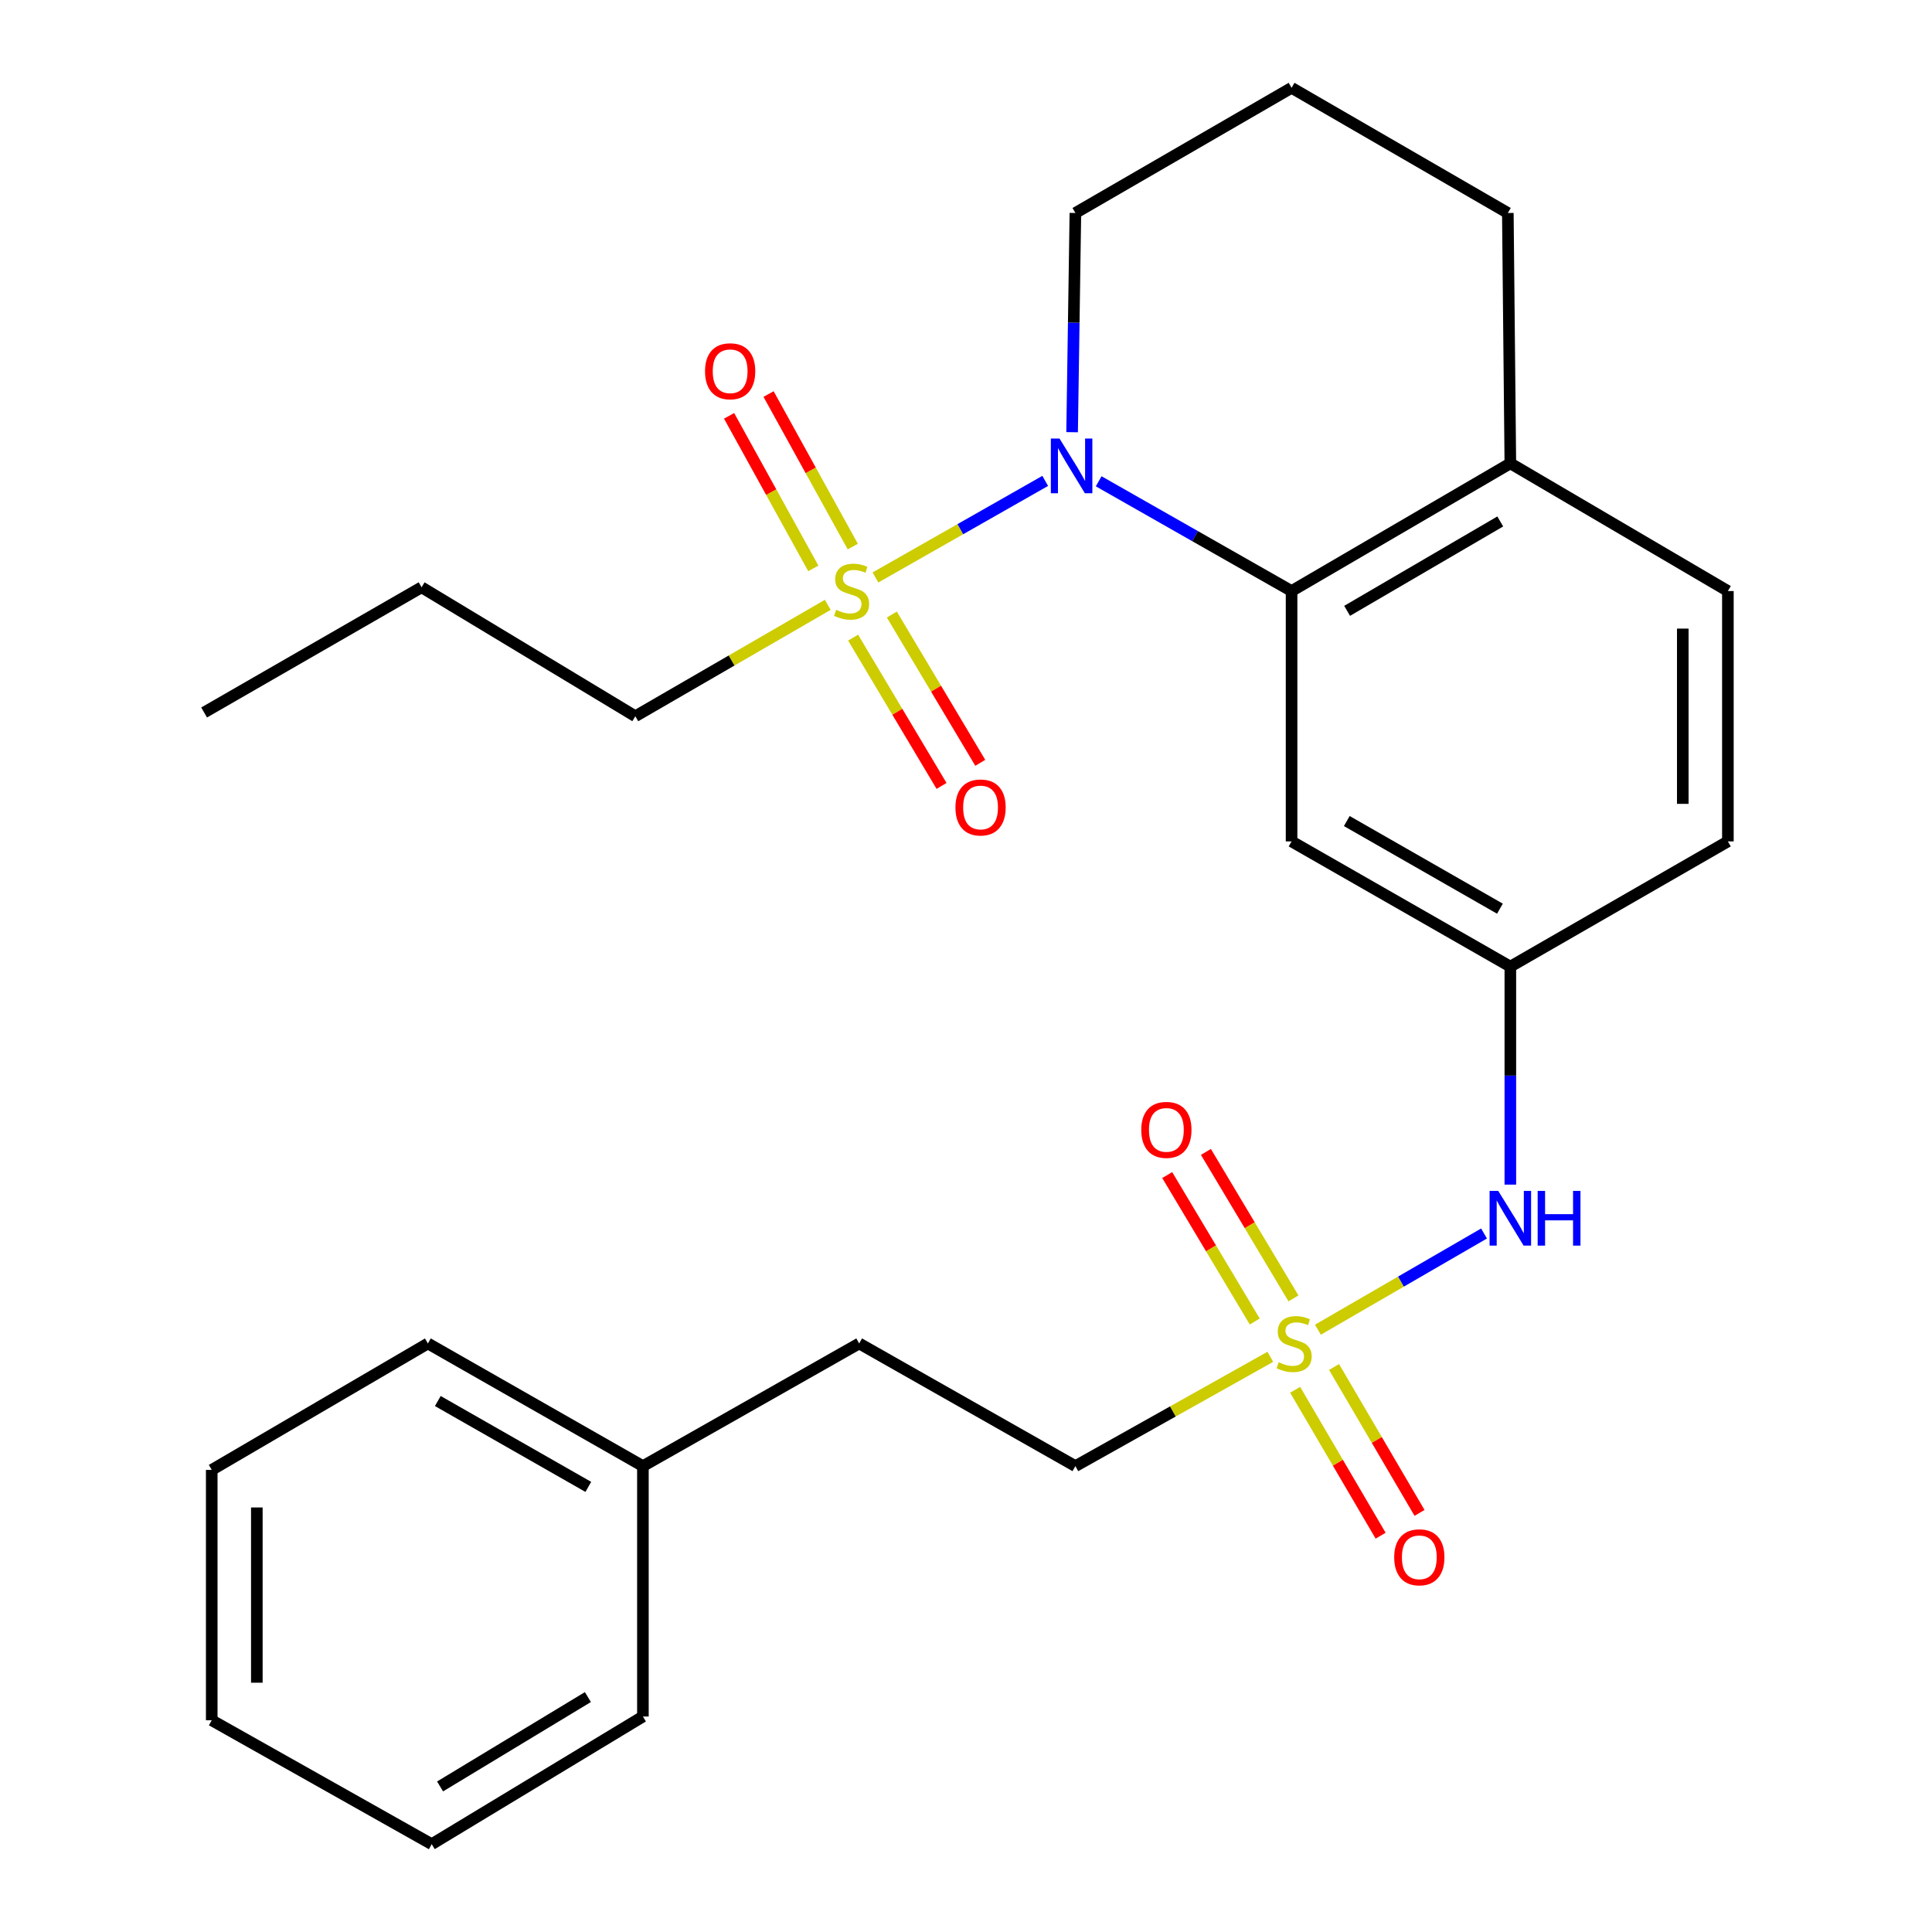 <?xml version='1.0' encoding='iso-8859-1'?>
<svg version='1.1' baseProfile='full'
              xmlns='http://www.w3.org/2000/svg'
                      xmlns:rdkit='http://www.rdkit.org/xml'
                      xmlns:xlink='http://www.w3.org/1999/xlink'
                  xml:space='preserve'
width='1000px' height='1000px' viewBox='0 0 1000 1000'>
<!-- END OF HEADER -->
<rect style='opacity:1.0;fill:#FFFFFF;stroke:none' width='1000' height='1000' x='0' y='0'> </rect>
<path class='bond-0' d='M 453.132,298.896 L 497.065,273.902' style='fill:none;fill-rule:evenodd;stroke:#CCCC00;stroke-width:6px;stroke-linecap:butt;stroke-linejoin:miter;stroke-opacity:1' />
<path class='bond-0' d='M 497.065,273.902 L 540.999,248.909' style='fill:none;fill-rule:evenodd;stroke:#0000FF;stroke-width:6px;stroke-linecap:butt;stroke-linejoin:miter;stroke-opacity:1' />
<path class='bond-5' d='M 441.403,282.913 L 419.606,243.434' style='fill:none;fill-rule:evenodd;stroke:#CCCC00;stroke-width:6px;stroke-linecap:butt;stroke-linejoin:miter;stroke-opacity:1' />
<path class='bond-5' d='M 419.606,243.434 L 397.809,203.955' style='fill:none;fill-rule:evenodd;stroke:#FF0000;stroke-width:6px;stroke-linecap:butt;stroke-linejoin:miter;stroke-opacity:1' />
<path class='bond-5' d='M 420.968,294.195 L 399.172,254.716' style='fill:none;fill-rule:evenodd;stroke:#CCCC00;stroke-width:6px;stroke-linecap:butt;stroke-linejoin:miter;stroke-opacity:1' />
<path class='bond-5' d='M 399.172,254.716 L 377.375,215.237' style='fill:none;fill-rule:evenodd;stroke:#FF0000;stroke-width:6px;stroke-linecap:butt;stroke-linejoin:miter;stroke-opacity:1' />
<path class='bond-6' d='M 441.57,330.041 L 464.456,368.415' style='fill:none;fill-rule:evenodd;stroke:#CCCC00;stroke-width:6px;stroke-linecap:butt;stroke-linejoin:miter;stroke-opacity:1' />
<path class='bond-6' d='M 464.456,368.415 L 487.342,406.79' style='fill:none;fill-rule:evenodd;stroke:#FF0000;stroke-width:6px;stroke-linecap:butt;stroke-linejoin:miter;stroke-opacity:1' />
<path class='bond-6' d='M 461.617,318.085 L 484.503,356.459' style='fill:none;fill-rule:evenodd;stroke:#CCCC00;stroke-width:6px;stroke-linecap:butt;stroke-linejoin:miter;stroke-opacity:1' />
<path class='bond-6' d='M 484.503,356.459 L 507.389,394.834' style='fill:none;fill-rule:evenodd;stroke:#FF0000;stroke-width:6px;stroke-linecap:butt;stroke-linejoin:miter;stroke-opacity:1' />
<path class='bond-13' d='M 428.463,313.053 L 378.651,341.889' style='fill:none;fill-rule:evenodd;stroke:#CCCC00;stroke-width:6px;stroke-linecap:butt;stroke-linejoin:miter;stroke-opacity:1' />
<path class='bond-13' d='M 378.651,341.889 L 328.839,370.725' style='fill:none;fill-rule:evenodd;stroke:#000000;stroke-width:6px;stroke-linecap:butt;stroke-linejoin:miter;stroke-opacity:1' />
<path class='bond-2' d='M 568.674,249.113 L 618.595,277.519' style='fill:none;fill-rule:evenodd;stroke:#0000FF;stroke-width:6px;stroke-linecap:butt;stroke-linejoin:miter;stroke-opacity:1' />
<path class='bond-2' d='M 618.595,277.519 L 668.516,305.925' style='fill:none;fill-rule:evenodd;stroke:#000000;stroke-width:6px;stroke-linecap:butt;stroke-linejoin:miter;stroke-opacity:1' />
<path class='bond-14' d='M 554.92,223.705 L 555.769,166.973' style='fill:none;fill-rule:evenodd;stroke:#0000FF;stroke-width:6px;stroke-linecap:butt;stroke-linejoin:miter;stroke-opacity:1' />
<path class='bond-14' d='M 555.769,166.973 L 556.617,110.241' style='fill:none;fill-rule:evenodd;stroke:#000000;stroke-width:6px;stroke-linecap:butt;stroke-linejoin:miter;stroke-opacity:1' />
<path class='bond-1' d='M 682.152,688.243 L 725.142,663.35' style='fill:none;fill-rule:evenodd;stroke:#CCCC00;stroke-width:6px;stroke-linecap:butt;stroke-linejoin:miter;stroke-opacity:1' />
<path class='bond-1' d='M 725.142,663.35 L 768.133,638.457' style='fill:none;fill-rule:evenodd;stroke:#0000FF;stroke-width:6px;stroke-linecap:butt;stroke-linejoin:miter;stroke-opacity:1' />
<path class='bond-7' d='M 670.364,719.357 L 692.486,757.115' style='fill:none;fill-rule:evenodd;stroke:#CCCC00;stroke-width:6px;stroke-linecap:butt;stroke-linejoin:miter;stroke-opacity:1' />
<path class='bond-7' d='M 692.486,757.115 L 714.608,794.873' style='fill:none;fill-rule:evenodd;stroke:#FF0000;stroke-width:6px;stroke-linecap:butt;stroke-linejoin:miter;stroke-opacity:1' />
<path class='bond-7' d='M 690.504,707.557 L 712.626,745.315' style='fill:none;fill-rule:evenodd;stroke:#CCCC00;stroke-width:6px;stroke-linecap:butt;stroke-linejoin:miter;stroke-opacity:1' />
<path class='bond-7' d='M 712.626,745.315 L 734.748,783.074' style='fill:none;fill-rule:evenodd;stroke:#FF0000;stroke-width:6px;stroke-linecap:butt;stroke-linejoin:miter;stroke-opacity:1' />
<path class='bond-8' d='M 669.491,672.042 L 646.836,634.138' style='fill:none;fill-rule:evenodd;stroke:#CCCC00;stroke-width:6px;stroke-linecap:butt;stroke-linejoin:miter;stroke-opacity:1' />
<path class='bond-8' d='M 646.836,634.138 L 624.18,596.233' style='fill:none;fill-rule:evenodd;stroke:#FF0000;stroke-width:6px;stroke-linecap:butt;stroke-linejoin:miter;stroke-opacity:1' />
<path class='bond-8' d='M 649.455,684.018 L 626.8,646.113' style='fill:none;fill-rule:evenodd;stroke:#CCCC00;stroke-width:6px;stroke-linecap:butt;stroke-linejoin:miter;stroke-opacity:1' />
<path class='bond-8' d='M 626.8,646.113 L 604.144,608.209' style='fill:none;fill-rule:evenodd;stroke:#FF0000;stroke-width:6px;stroke-linecap:butt;stroke-linejoin:miter;stroke-opacity:1' />
<path class='bond-11' d='M 657.513,702.284 L 607.065,730.573' style='fill:none;fill-rule:evenodd;stroke:#CCCC00;stroke-width:6px;stroke-linecap:butt;stroke-linejoin:miter;stroke-opacity:1' />
<path class='bond-11' d='M 607.065,730.573 L 556.617,758.862' style='fill:none;fill-rule:evenodd;stroke:#000000;stroke-width:6px;stroke-linecap:butt;stroke-linejoin:miter;stroke-opacity:1' />
<path class='bond-4' d='M 668.516,305.925 L 668.516,435.511' style='fill:none;fill-rule:evenodd;stroke:#000000;stroke-width:6px;stroke-linecap:butt;stroke-linejoin:miter;stroke-opacity:1' />
<path class='bond-9' d='M 668.516,305.925 L 781.75,239.828' style='fill:none;fill-rule:evenodd;stroke:#000000;stroke-width:6px;stroke-linecap:butt;stroke-linejoin:miter;stroke-opacity:1' />
<path class='bond-9' d='M 697.268,316.169 L 776.532,269.902' style='fill:none;fill-rule:evenodd;stroke:#000000;stroke-width:6px;stroke-linecap:butt;stroke-linejoin:miter;stroke-opacity:1' />
<path class='bond-3' d='M 781.75,613.156 L 781.75,556.733' style='fill:none;fill-rule:evenodd;stroke:#0000FF;stroke-width:6px;stroke-linecap:butt;stroke-linejoin:miter;stroke-opacity:1' />
<path class='bond-3' d='M 781.75,556.733 L 781.75,500.311' style='fill:none;fill-rule:evenodd;stroke:#000000;stroke-width:6px;stroke-linecap:butt;stroke-linejoin:miter;stroke-opacity:1' />
<path class='bond-10' d='M 668.516,435.511 L 781.75,500.311' style='fill:none;fill-rule:evenodd;stroke:#000000;stroke-width:6px;stroke-linecap:butt;stroke-linejoin:miter;stroke-opacity:1' />
<path class='bond-10' d='M 697.095,424.972 L 776.359,470.332' style='fill:none;fill-rule:evenodd;stroke:#000000;stroke-width:6px;stroke-linecap:butt;stroke-linejoin:miter;stroke-opacity:1' />
<path class='bond-12' d='M 781.75,239.828 L 894.349,305.925' style='fill:none;fill-rule:evenodd;stroke:#000000;stroke-width:6px;stroke-linecap:butt;stroke-linejoin:miter;stroke-opacity:1' />
<path class='bond-27' d='M 781.75,239.828 L 780.453,110.241' style='fill:none;fill-rule:evenodd;stroke:#000000;stroke-width:6px;stroke-linecap:butt;stroke-linejoin:miter;stroke-opacity:1' />
<path class='bond-28' d='M 781.75,500.311 L 894.349,435.511' style='fill:none;fill-rule:evenodd;stroke:#000000;stroke-width:6px;stroke-linecap:butt;stroke-linejoin:miter;stroke-opacity:1' />
<path class='bond-16' d='M 556.617,758.862 L 444.706,695.372' style='fill:none;fill-rule:evenodd;stroke:#000000;stroke-width:6px;stroke-linecap:butt;stroke-linejoin:miter;stroke-opacity:1' />
<path class='bond-15' d='M 894.349,305.925 L 894.349,435.511' style='fill:none;fill-rule:evenodd;stroke:#000000;stroke-width:6px;stroke-linecap:butt;stroke-linejoin:miter;stroke-opacity:1' />
<path class='bond-15' d='M 871.007,325.363 L 871.007,416.073' style='fill:none;fill-rule:evenodd;stroke:#000000;stroke-width:6px;stroke-linecap:butt;stroke-linejoin:miter;stroke-opacity:1' />
<path class='bond-22' d='M 328.839,370.725 L 218.211,303.98' style='fill:none;fill-rule:evenodd;stroke:#000000;stroke-width:6px;stroke-linecap:butt;stroke-linejoin:miter;stroke-opacity:1' />
<path class='bond-18' d='M 556.617,110.241 L 668.516,45.455' style='fill:none;fill-rule:evenodd;stroke:#000000;stroke-width:6px;stroke-linecap:butt;stroke-linejoin:miter;stroke-opacity:1' />
<path class='bond-17' d='M 444.706,695.372 L 332.768,758.862' style='fill:none;fill-rule:evenodd;stroke:#000000;stroke-width:6px;stroke-linecap:butt;stroke-linejoin:miter;stroke-opacity:1' />
<path class='bond-20' d='M 332.768,758.862 L 221.479,695.372' style='fill:none;fill-rule:evenodd;stroke:#000000;stroke-width:6px;stroke-linecap:butt;stroke-linejoin:miter;stroke-opacity:1' />
<path class='bond-20' d='M 304.508,769.613 L 226.606,725.17' style='fill:none;fill-rule:evenodd;stroke:#000000;stroke-width:6px;stroke-linecap:butt;stroke-linejoin:miter;stroke-opacity:1' />
<path class='bond-21' d='M 332.768,758.862 L 332.768,888.462' style='fill:none;fill-rule:evenodd;stroke:#000000;stroke-width:6px;stroke-linecap:butt;stroke-linejoin:miter;stroke-opacity:1' />
<path class='bond-19' d='M 668.516,45.455 L 780.453,110.241' style='fill:none;fill-rule:evenodd;stroke:#000000;stroke-width:6px;stroke-linecap:butt;stroke-linejoin:miter;stroke-opacity:1' />
<path class='bond-25' d='M 221.479,695.372 L 109.593,760.82' style='fill:none;fill-rule:evenodd;stroke:#000000;stroke-width:6px;stroke-linecap:butt;stroke-linejoin:miter;stroke-opacity:1' />
<path class='bond-24' d='M 332.768,888.462 L 223.463,954.545' style='fill:none;fill-rule:evenodd;stroke:#000000;stroke-width:6px;stroke-linecap:butt;stroke-linejoin:miter;stroke-opacity:1' />
<path class='bond-24' d='M 304.296,878.399 L 227.782,924.658' style='fill:none;fill-rule:evenodd;stroke:#000000;stroke-width:6px;stroke-linecap:butt;stroke-linejoin:miter;stroke-opacity:1' />
<path class='bond-23' d='M 218.211,303.98 L 105.651,368.779' style='fill:none;fill-rule:evenodd;stroke:#000000;stroke-width:6px;stroke-linecap:butt;stroke-linejoin:miter;stroke-opacity:1' />
<path class='bond-26' d='M 223.463,954.545 L 109.593,890.407' style='fill:none;fill-rule:evenodd;stroke:#000000;stroke-width:6px;stroke-linecap:butt;stroke-linejoin:miter;stroke-opacity:1' />
<path class='bond-29' d='M 109.593,760.82 L 109.593,890.407' style='fill:none;fill-rule:evenodd;stroke:#000000;stroke-width:6px;stroke-linecap:butt;stroke-linejoin:miter;stroke-opacity:1' />
<path class='bond-29' d='M 132.935,780.258 L 132.935,870.969' style='fill:none;fill-rule:evenodd;stroke:#000000;stroke-width:6px;stroke-linecap:butt;stroke-linejoin:miter;stroke-opacity:1' />
<path  class='atom-0' d='M 432.776 315.645
Q 433.096 315.765, 434.416 316.325
Q 435.736 316.885, 437.176 317.245
Q 438.656 317.565, 440.096 317.565
Q 442.776 317.565, 444.336 316.285
Q 445.896 314.965, 445.896 312.685
Q 445.896 311.125, 445.096 310.165
Q 444.336 309.205, 443.136 308.685
Q 441.936 308.165, 439.936 307.565
Q 437.416 306.805, 435.896 306.085
Q 434.416 305.365, 433.336 303.845
Q 432.296 302.325, 432.296 299.765
Q 432.296 296.205, 434.696 294.005
Q 437.136 291.805, 441.936 291.805
Q 445.216 291.805, 448.936 293.365
L 448.016 296.445
Q 444.616 295.045, 442.056 295.045
Q 439.296 295.045, 437.776 296.205
Q 436.256 297.325, 436.296 299.285
Q 436.296 300.805, 437.056 301.725
Q 437.856 302.645, 438.976 303.165
Q 440.136 303.685, 442.056 304.285
Q 444.616 305.085, 446.136 305.885
Q 447.656 306.685, 448.736 308.325
Q 449.856 309.925, 449.856 312.685
Q 449.856 316.605, 447.216 318.725
Q 444.616 320.805, 440.256 320.805
Q 437.736 320.805, 435.816 320.245
Q 433.936 319.725, 431.696 318.805
L 432.776 315.645
' fill='#CCCC00'/>
<path  class='atom-1' d='M 548.399 226.978
L 557.679 241.978
Q 558.599 243.458, 560.079 246.138
Q 561.559 248.818, 561.639 248.978
L 561.639 226.978
L 565.399 226.978
L 565.399 255.298
L 561.519 255.298
L 551.559 238.898
Q 550.399 236.978, 549.159 234.778
Q 547.959 232.578, 547.599 231.898
L 547.599 255.298
L 543.919 255.298
L 543.919 226.978
L 548.399 226.978
' fill='#0000FF'/>
<path  class='atom-2' d='M 661.839 705.092
Q 662.159 705.212, 663.479 705.772
Q 664.799 706.332, 666.239 706.692
Q 667.719 707.012, 669.159 707.012
Q 671.839 707.012, 673.399 705.732
Q 674.959 704.412, 674.959 702.132
Q 674.959 700.572, 674.159 699.612
Q 673.399 698.652, 672.199 698.132
Q 670.999 697.612, 668.999 697.012
Q 666.479 696.252, 664.959 695.532
Q 663.479 694.812, 662.399 693.292
Q 661.359 691.772, 661.359 689.212
Q 661.359 685.652, 663.759 683.452
Q 666.199 681.252, 670.999 681.252
Q 674.279 681.252, 677.999 682.812
L 677.079 685.892
Q 673.679 684.492, 671.119 684.492
Q 668.359 684.492, 666.839 685.652
Q 665.319 686.772, 665.359 688.732
Q 665.359 690.252, 666.119 691.172
Q 666.919 692.092, 668.039 692.612
Q 669.199 693.132, 671.119 693.732
Q 673.679 694.532, 675.199 695.332
Q 676.719 696.132, 677.799 697.772
Q 678.919 699.372, 678.919 702.132
Q 678.919 706.052, 676.279 708.172
Q 673.679 710.252, 669.319 710.252
Q 666.799 710.252, 664.879 709.692
Q 662.999 709.172, 660.759 708.252
L 661.839 705.092
' fill='#CCCC00'/>
<path  class='atom-4' d='M 775.49 616.412
L 784.77 631.412
Q 785.69 632.892, 787.17 635.572
Q 788.65 638.252, 788.73 638.412
L 788.73 616.412
L 792.49 616.412
L 792.49 644.732
L 788.61 644.732
L 778.65 628.332
Q 777.49 626.412, 776.25 624.212
Q 775.05 622.012, 774.69 621.332
L 774.69 644.732
L 771.01 644.732
L 771.01 616.412
L 775.49 616.412
' fill='#0000FF'/>
<path  class='atom-4' d='M 795.89 616.412
L 799.73 616.412
L 799.73 628.452
L 814.21 628.452
L 814.21 616.412
L 818.05 616.412
L 818.05 644.732
L 814.21 644.732
L 814.21 631.652
L 799.73 631.652
L 799.73 644.732
L 795.89 644.732
L 795.89 616.412
' fill='#0000FF'/>
<path  class='atom-6' d='M 364.922 192.161
Q 364.922 185.361, 368.282 181.561
Q 371.642 177.761, 377.922 177.761
Q 384.202 177.761, 387.562 181.561
Q 390.922 185.361, 390.922 192.161
Q 390.922 199.041, 387.522 202.961
Q 384.122 206.841, 377.922 206.841
Q 371.682 206.841, 368.282 202.961
Q 364.922 199.081, 364.922 192.161
M 377.922 203.641
Q 382.242 203.641, 384.562 200.761
Q 386.922 197.841, 386.922 192.161
Q 386.922 186.601, 384.562 183.801
Q 382.242 180.961, 377.922 180.961
Q 373.602 180.961, 371.242 183.761
Q 368.922 186.561, 368.922 192.161
Q 368.922 197.881, 371.242 200.761
Q 373.602 203.641, 377.922 203.641
' fill='#FF0000'/>
<path  class='atom-7' d='M 494.534 417.942
Q 494.534 411.142, 497.894 407.342
Q 501.254 403.542, 507.534 403.542
Q 513.814 403.542, 517.174 407.342
Q 520.534 411.142, 520.534 417.942
Q 520.534 424.822, 517.134 428.742
Q 513.734 432.622, 507.534 432.622
Q 501.294 432.622, 497.894 428.742
Q 494.534 424.862, 494.534 417.942
M 507.534 429.422
Q 511.854 429.422, 514.174 426.542
Q 516.534 423.622, 516.534 417.942
Q 516.534 412.382, 514.174 409.582
Q 511.854 406.742, 507.534 406.742
Q 503.214 406.742, 500.854 409.542
Q 498.534 412.342, 498.534 417.942
Q 498.534 423.662, 500.854 426.542
Q 503.214 429.422, 507.534 429.422
' fill='#FF0000'/>
<path  class='atom-8' d='M 721.638 806.054
Q 721.638 799.254, 724.998 795.454
Q 728.358 791.654, 734.638 791.654
Q 740.918 791.654, 744.278 795.454
Q 747.638 799.254, 747.638 806.054
Q 747.638 812.934, 744.238 816.854
Q 740.838 820.734, 734.638 820.734
Q 728.398 820.734, 724.998 816.854
Q 721.638 812.974, 721.638 806.054
M 734.638 817.534
Q 738.958 817.534, 741.278 814.654
Q 743.638 811.734, 743.638 806.054
Q 743.638 800.494, 741.278 797.694
Q 738.958 794.854, 734.638 794.854
Q 730.318 794.854, 727.958 797.654
Q 725.638 800.454, 725.638 806.054
Q 725.638 811.774, 727.958 814.654
Q 730.318 817.534, 734.638 817.534
' fill='#FF0000'/>
<path  class='atom-9' d='M 590.716 584.824
Q 590.716 578.024, 594.076 574.224
Q 597.436 570.424, 603.716 570.424
Q 609.996 570.424, 613.356 574.224
Q 616.716 578.024, 616.716 584.824
Q 616.716 591.704, 613.316 595.624
Q 609.916 599.504, 603.716 599.504
Q 597.476 599.504, 594.076 595.624
Q 590.716 591.744, 590.716 584.824
M 603.716 596.304
Q 608.036 596.304, 610.356 593.424
Q 612.716 590.504, 612.716 584.824
Q 612.716 579.264, 610.356 576.464
Q 608.036 573.624, 603.716 573.624
Q 599.396 573.624, 597.036 576.424
Q 594.716 579.224, 594.716 584.824
Q 594.716 590.544, 597.036 593.424
Q 599.396 596.304, 603.716 596.304
' fill='#FF0000'/>
</svg>
